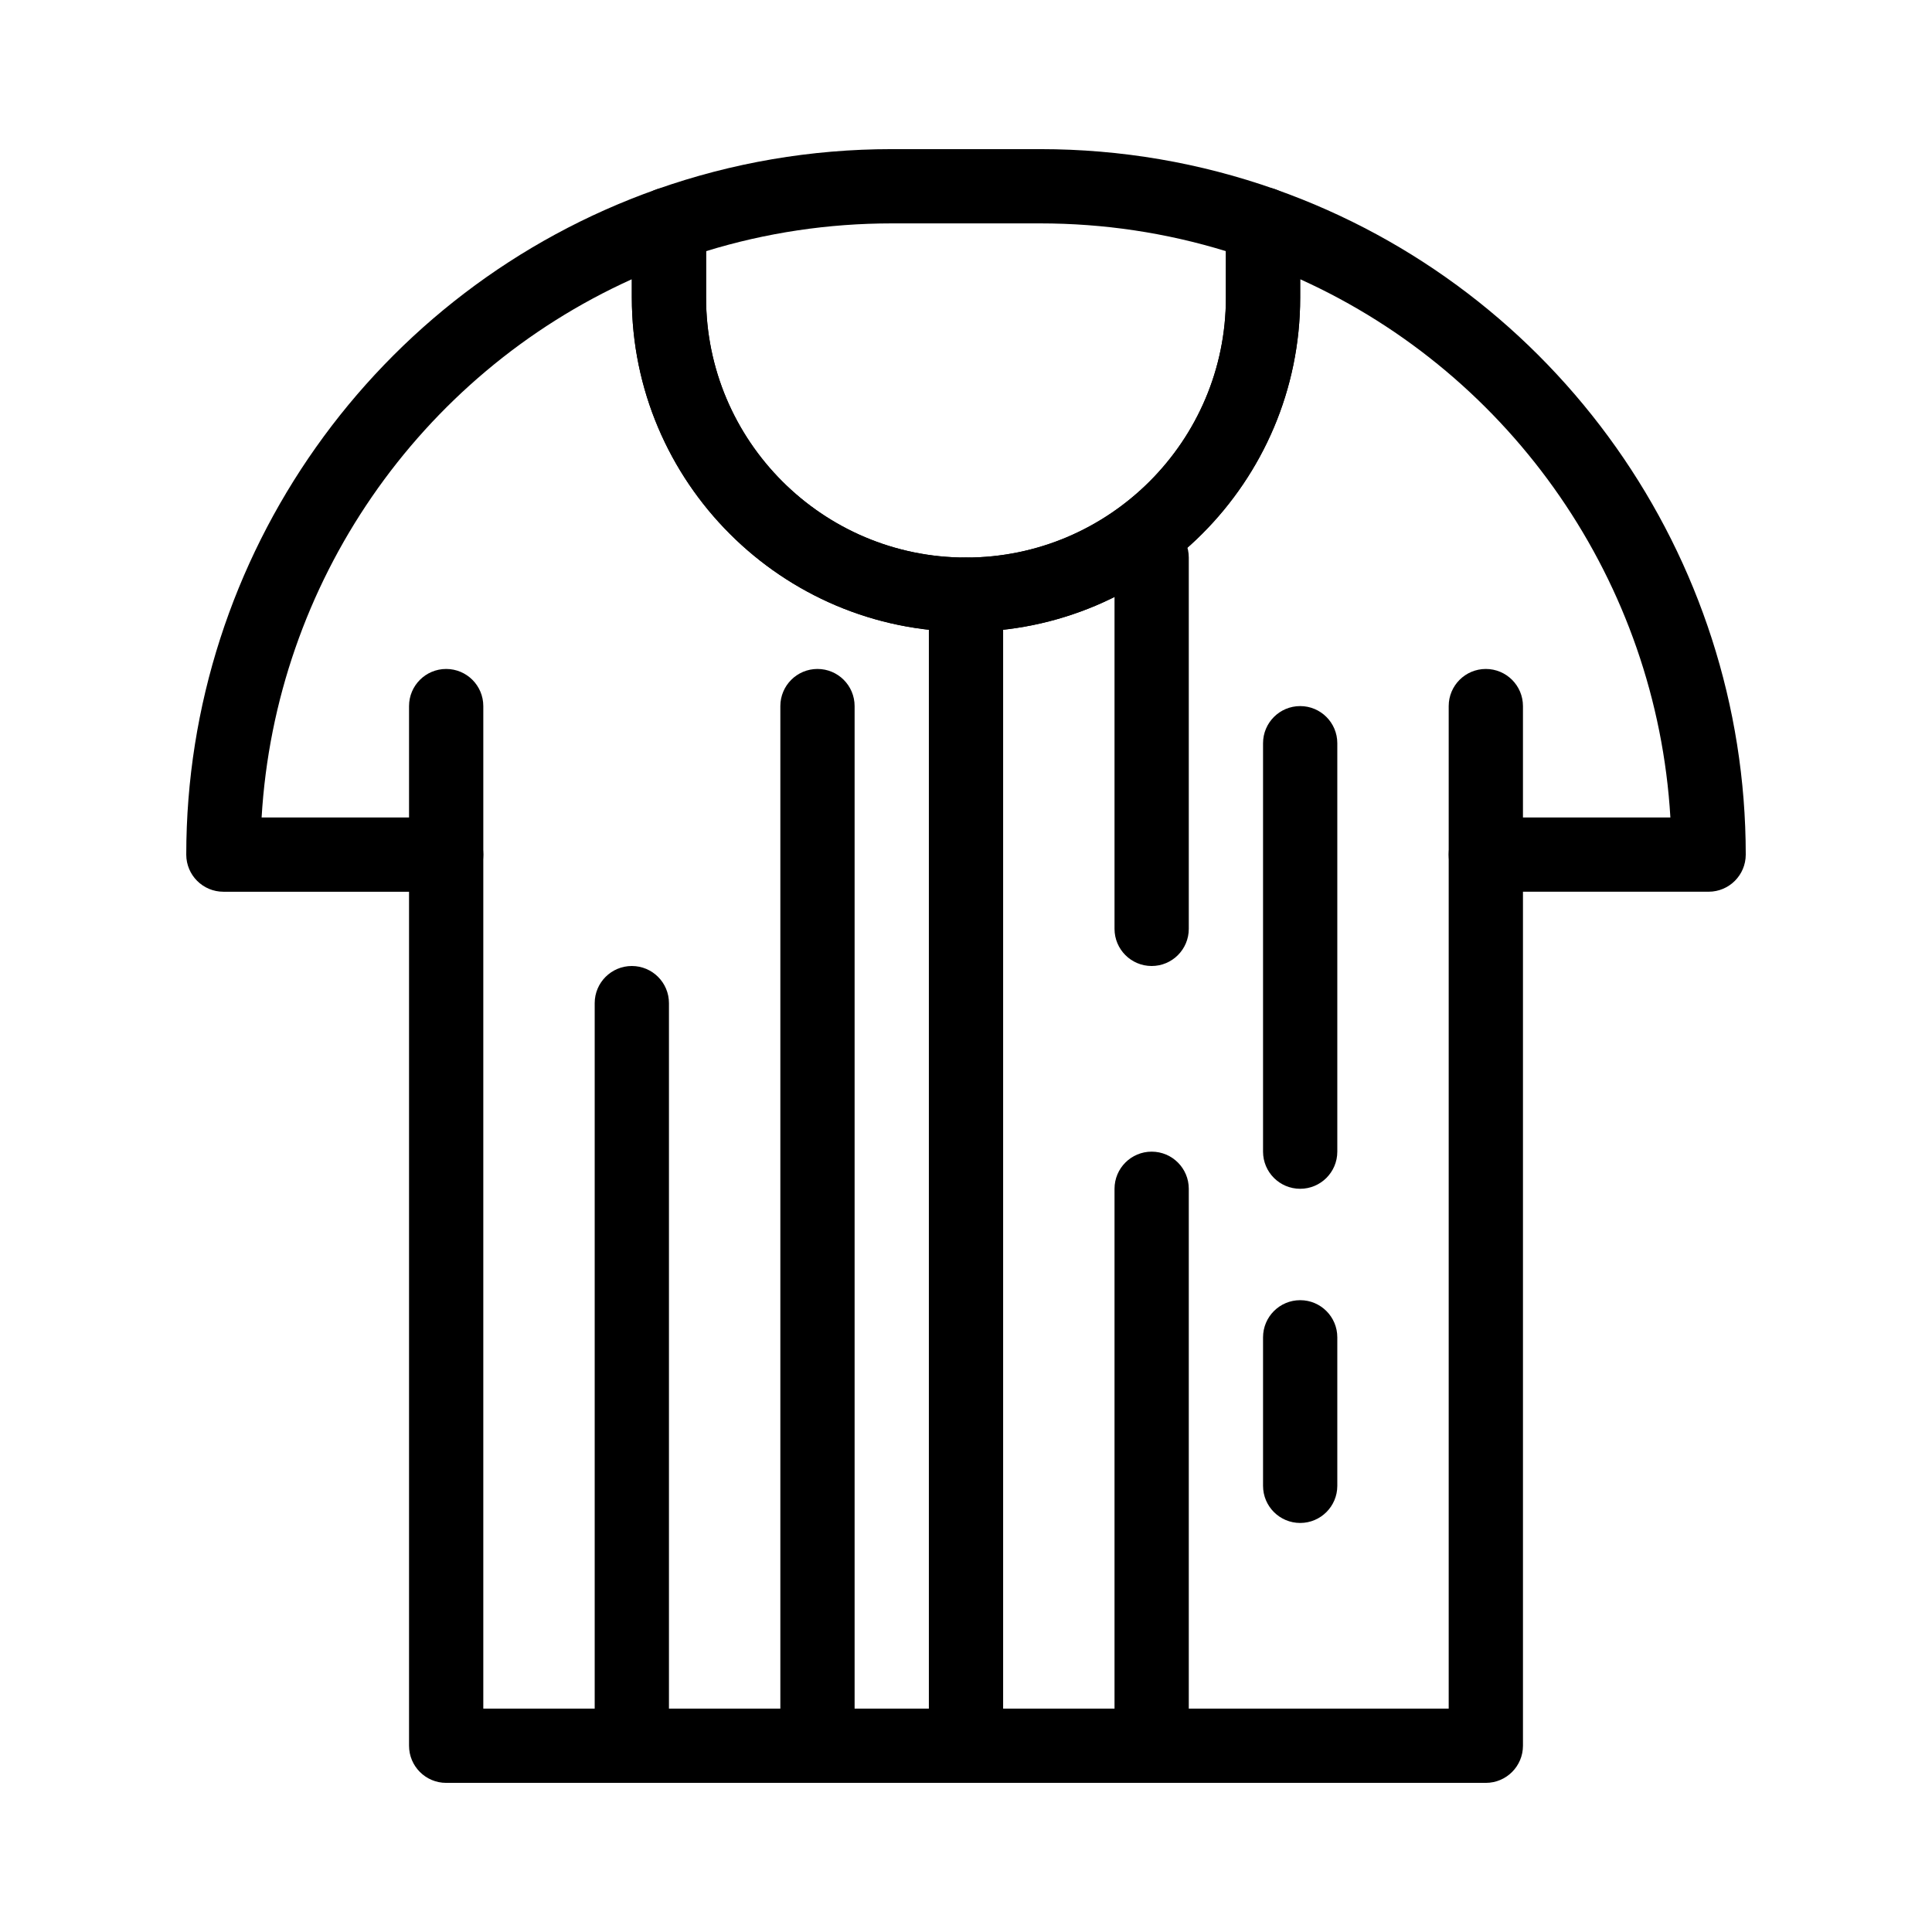 <?xml version="1.0" encoding="UTF-8"?>
<!-- Uploaded to: SVG Repo, www.svgrepo.com, Generator: SVG Repo Mixer Tools -->
<svg fill="#000000" width="800px" height="800px" version="1.1" viewBox="144 144 512 512" xmlns="http://www.w3.org/2000/svg">
 <g>
  <path d="m537.76 616.48h-275.52c-5.434 0-9.84-4.406-9.84-9.84v-226.32h-49.199c-5.434 0-9.84-4.406-9.84-9.84 0-79.102 50.09-149.95 124.64-176.3 3.012-1.066 6.352-0.602 8.961 1.242 2.609 1.844 4.16 4.84 4.16 8.035l-0.004 19.426c0 37.98 30.898 68.879 68.879 68.879 37.98 0 68.879-30.898 68.879-68.879l0.004-19.43c0-3.195 1.551-6.191 4.16-8.035 2.609-1.844 5.949-2.309 8.961-1.242 74.551 26.355 124.64 97.207 124.64 176.3 0 5.434-4.406 9.84-9.84 9.84h-49.199v226.32c-0.004 5.438-4.41 9.844-9.844 9.844zm-265.68-19.68h255.84v-226.32c0-5.434 4.406-9.84 9.84-9.84h48.91c-3.656-62.059-41.68-117.13-98.109-142.64v4.879c0 48.832-39.727 88.559-88.559 88.559s-88.559-39.727-88.559-88.559v-4.879c-56.434 25.504-94.457 80.578-98.113 142.64h48.91c5.434 0 9.84 4.406 9.84 9.84z"/>
  <path d="m400 311.44c-48.832 0-88.559-39.727-88.559-88.559l-0.004-19.43c0-4.172 2.629-7.887 6.559-9.277 20.004-7.07 40.969-10.652 62.324-10.652h39.359c21.352 0 42.32 3.586 62.32 10.656 3.93 1.391 6.559 5.106 6.559 9.277v19.426c0 48.832-39.727 88.559-88.559 88.559zm-68.883-100.88v12.32c0 37.98 30.898 68.879 68.879 68.879 37.98 0 68.879-30.898 68.879-68.879l0.004-12.32c-15.895-4.887-32.41-7.359-49.199-7.359h-39.359c-16.789 0-33.309 2.473-49.203 7.359z"/>
  <path d="m537.76 380.32c-5.434 0-9.84-4.406-9.84-9.84v-39.359c0-5.434 4.406-9.84 9.84-9.84 5.434 0 9.84 4.406 9.84 9.84v39.359c0 5.434-4.406 9.84-9.84 9.84z"/>
  <path d="m262.24 380.32c-5.434 0-9.84-4.406-9.84-9.84v-39.359c0-5.434 4.406-9.84 9.84-9.84 5.434 0 9.84 4.406 9.84 9.84v39.359c0 5.434-4.406 9.84-9.84 9.84z"/>
  <path d="m311.44 616.48c-5.434 0-9.84-4.406-9.84-9.84v-196.8c0-5.434 4.406-9.84 9.84-9.84s9.84 4.406 9.84 9.84v196.8c0 5.434-4.406 9.84-9.84 9.84z"/>
  <path d="m360.64 616.48c-5.434 0-9.84-4.406-9.84-9.84v-275.52c0-5.434 4.406-9.84 9.84-9.84 5.434 0 9.84 4.406 9.84 9.84v275.52c0 5.438-4.402 9.844-9.84 9.844z"/>
  <path d="m400 616.48c-5.434 0-9.84-4.406-9.84-9.84v-305.04c0-5.434 4.406-9.84 9.84-9.84s9.84 4.406 9.84 9.84v305.04c0 5.438-4.406 9.844-9.84 9.844z"/>
  <path d="m488.56 459.04c-5.434 0-9.84-4.406-9.84-9.84v-108.24c0-5.434 4.406-9.84 9.84-9.84s9.84 4.406 9.84 9.84v108.24c0 5.434-4.406 9.84-9.84 9.84z"/>
  <path d="m488.56 547.6c-5.434 0-9.84-4.406-9.84-9.84v-39.359c0-5.434 4.406-9.84 9.84-9.84s9.84 4.406 9.84 9.84v39.359c0 5.434-4.406 9.84-9.84 9.84z"/>
  <path d="m449.2 616.48c-5.434 0-9.84-4.406-9.84-9.84v-147.6c0-5.434 4.406-9.84 9.84-9.84 5.434 0 9.84 4.406 9.84 9.84v147.6c0 5.434-4.406 9.84-9.84 9.84z"/>
  <path d="m449.2 400c-5.434 0-9.84-4.406-9.84-9.84v-98.402c0-5.434 4.406-9.84 9.84-9.84 5.434 0 9.84 4.406 9.84 9.84v98.398c0 5.438-4.406 9.844-9.84 9.844z"/>
 </g>
</svg>
